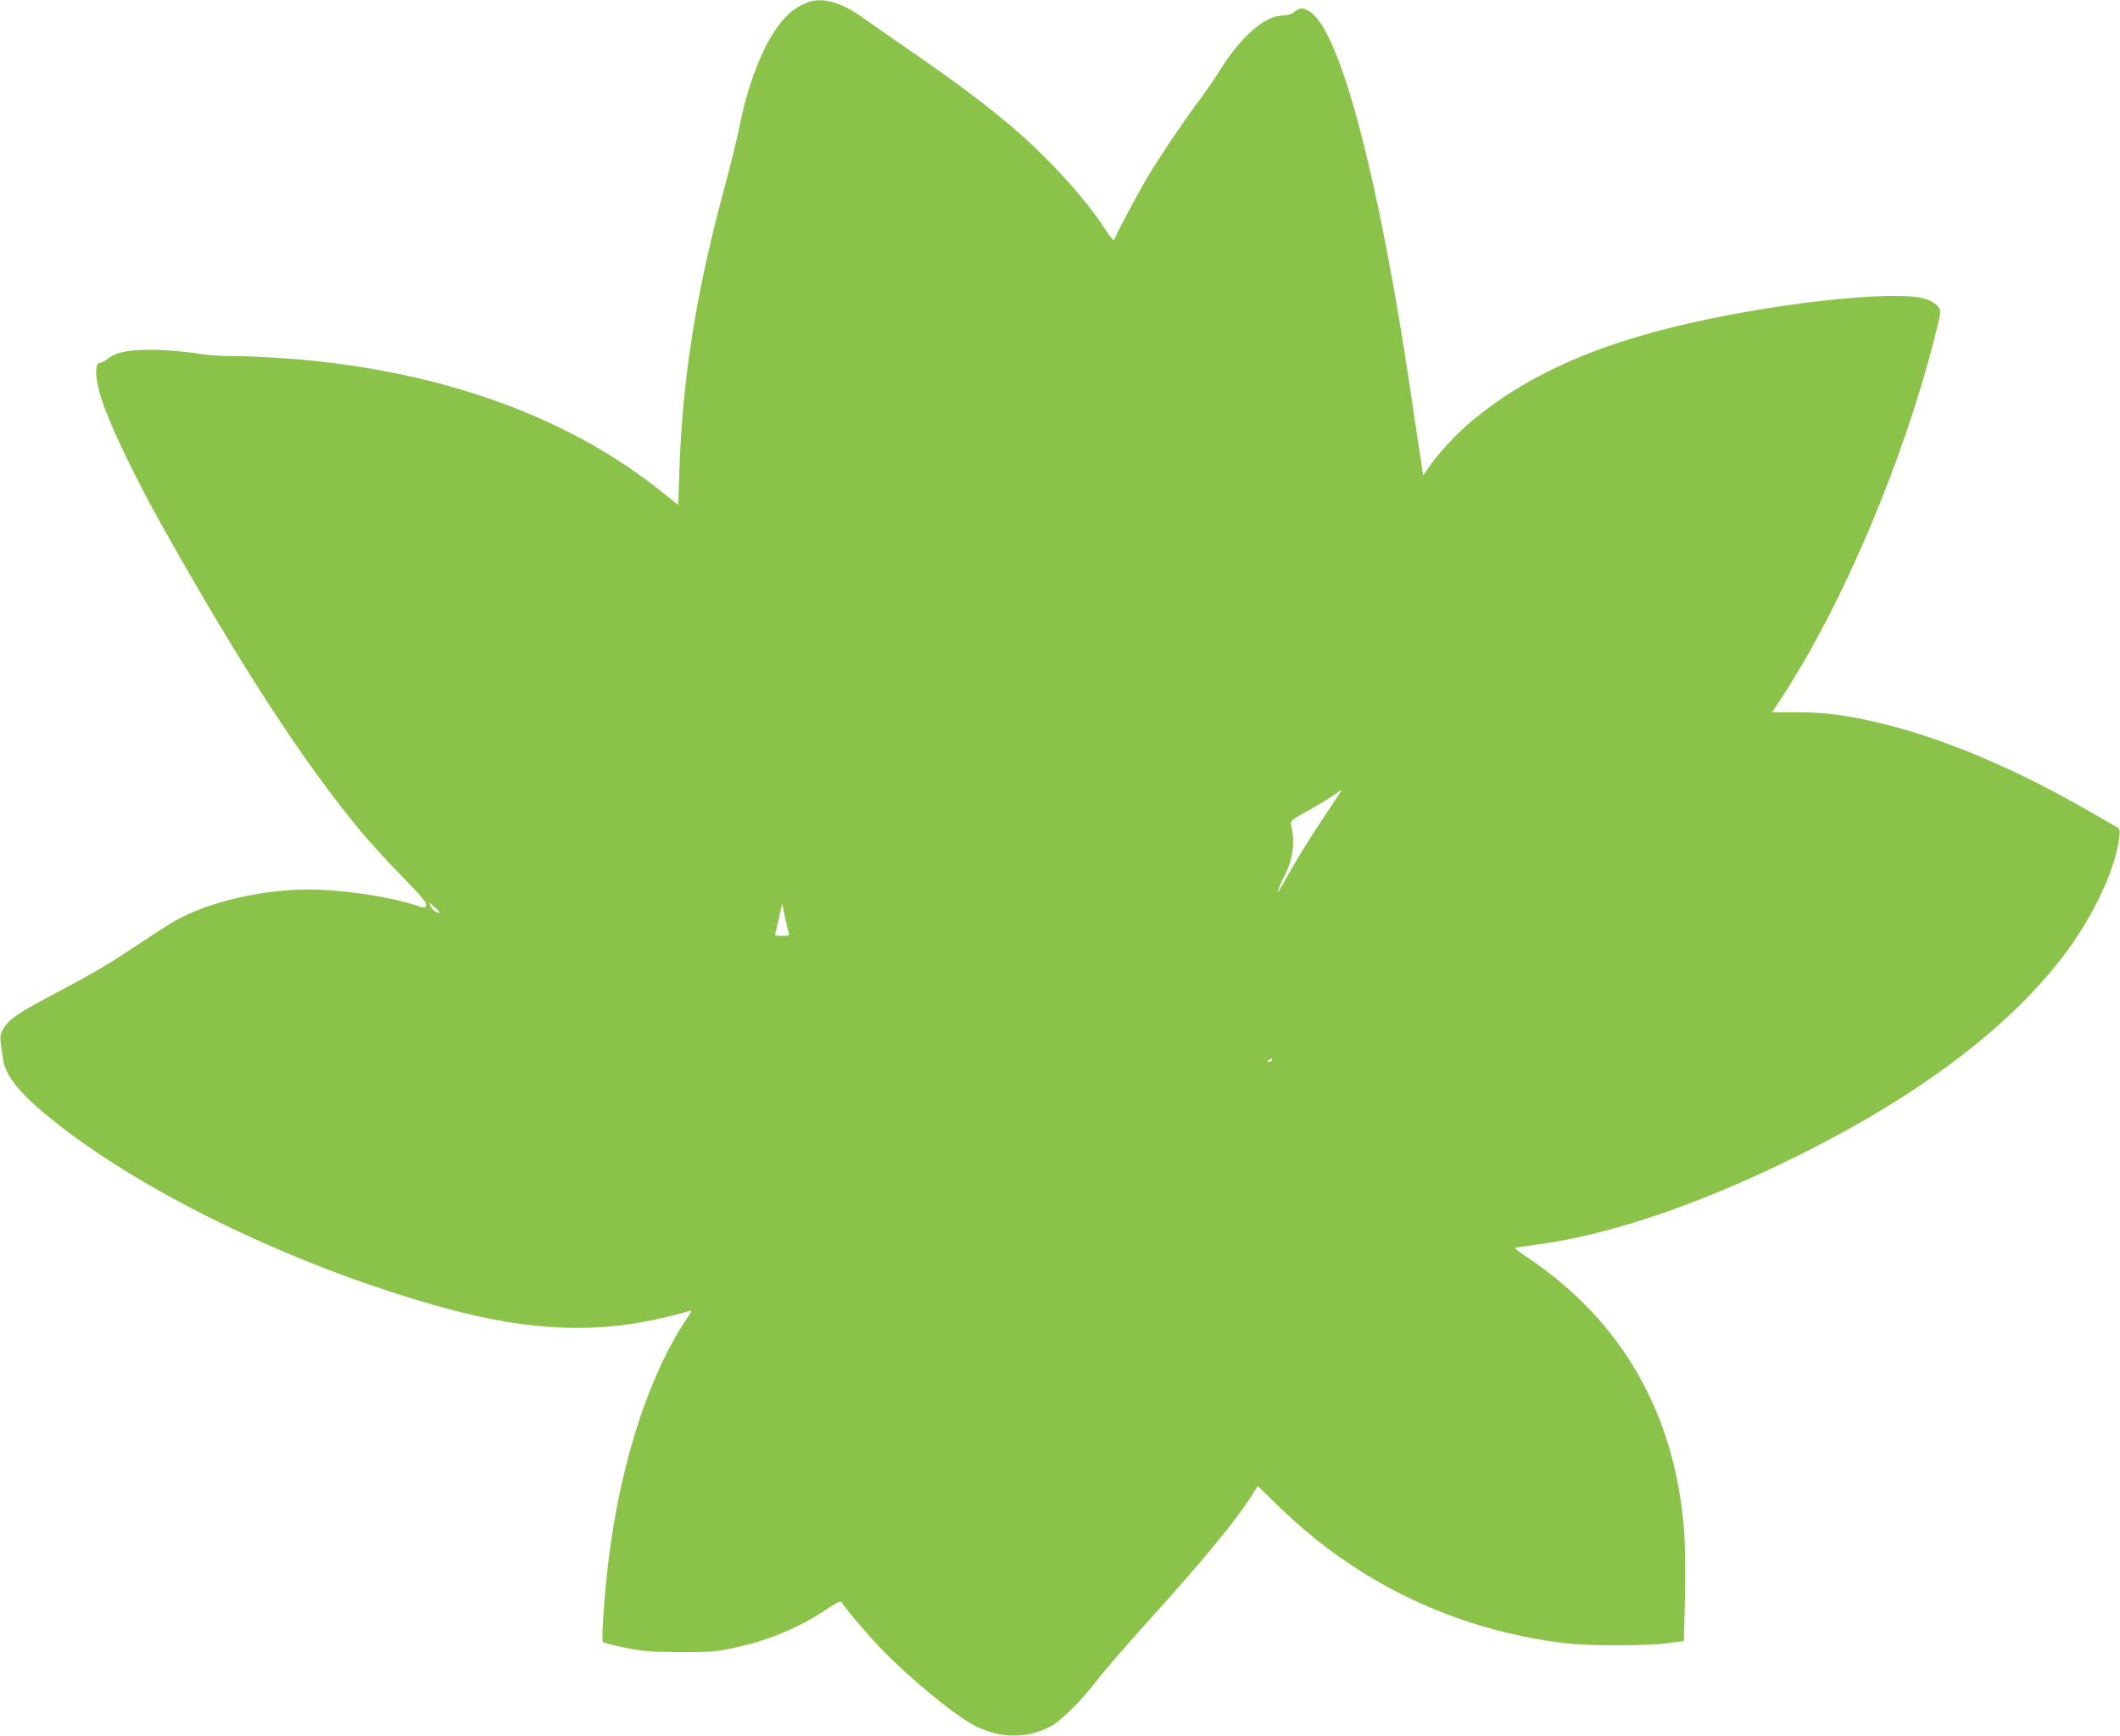 <?xml version="1.0" standalone="no"?>
<!DOCTYPE svg PUBLIC "-//W3C//DTD SVG 20010904//EN"
 "http://www.w3.org/TR/2001/REC-SVG-20010904/DTD/svg10.dtd">
<svg version="1.0" xmlns="http://www.w3.org/2000/svg"
 width="1280pt" height="1048pt" viewBox="0 0 1280 1048"
 preserveAspectRatio="xMidYMid meet">
<g transform="translate(0,1048) scale(0.1,-0.1)"
fill="#8bc34a" stroke="none">
<path d="M4879 10467 c-85 -32 -147 -87 -211 -188 -81 -128 -156 -330 -197
-534 -25 -121 -48 -215 -116 -470 -156 -589 -235 -1095 -253 -1632 l-7 -212
-100 80 c-534 429 -1246 699 -2085 789 -159 17 -378 30 -510 30 -69 0 -161 7
-205 15 -44 9 -146 18 -226 22 -166 7 -268 -10 -319 -53 -15 -13 -35 -24 -44
-24 -37 0 -33 -100 9 -226 56 -168 206 -478 378 -784 470 -835 839 -1401 1186
-1820 53 -63 164 -185 248 -271 111 -113 152 -161 147 -173 -8 -20 -6 -20 -79
3 -162 51 -439 91 -630 91 -283 0 -602 -74 -804 -187 -35 -19 -138 -86 -230
-147 -176 -118 -273 -175 -516 -303 -221 -117 -267 -150 -302 -217 -15 -30
-15 -41 6 -174 18 -115 130 -239 393 -437 565 -424 1452 -838 2278 -1063 520
-142 928 -156 1360 -47 52 13 104 27 114 31 16 6 14 0 -11 -37 -250 -370 -428
-945 -493 -1594 -18 -185 -28 -360 -20 -368 4 -5 63 -20 131 -34 108 -22 151
-26 329 -27 180 -1 219 2 320 23 212 44 400 121 570 235 66 44 86 53 92 43 20
-36 151 -190 242 -285 171 -177 443 -400 562 -461 154 -78 316 -79 458 -3 65
34 189 159 287 287 42 55 177 210 299 345 319 351 538 617 635 772 l29 47 121
-118 c478 -468 1075 -753 1740 -832 139 -16 477 -16 606 0 l106 14 6 246 c4
135 2 311 -3 391 -46 719 -372 1295 -949 1679 -45 30 -79 56 -75 58 5 1 77 11
159 23 362 50 810 192 1283 406 868 393 1510 853 1880 1346 173 231 304 511
327 698 6 53 5 56 -22 71 -15 9 -86 50 -158 91 -495 285 -966 476 -1378 558
-143 29 -255 40 -404 40 l-133 0 67 103 c369 570 730 1427 918 2176 36 143 36
144 17 170 -11 15 -41 34 -73 45 -176 61 -969 -28 -1552 -175 -503 -126 -888
-307 -1190 -560 -94 -78 -212 -206 -267 -290 l-27 -40 -21 138 c-12 76 -35
233 -52 348 -195 1317 -429 2203 -613 2316 -41 24 -58 24 -92 -3 -19 -15 -42
-22 -74 -22 -106 -2 -250 -129 -376 -331 -27 -44 -89 -134 -138 -199 -93 -126
-221 -316 -302 -451 -54 -90 -195 -355 -195 -367 0 -21 -19 -1 -62 65 -117
181 -339 424 -558 611 -149 128 -362 287 -630 471 -118 82 -240 166 -270 188
-123 91 -246 126 -331 94z m3214 -4769 c-4 -7 -56 -85 -114 -173 -59 -88 -139
-216 -178 -285 -39 -69 -75 -132 -81 -140 -17 -26 9 41 34 90 53 99 67 204 41
310 -5 23 3 30 101 85 59 33 127 74 153 92 53 36 55 38 44 21z m-5439 -726
c-8 -11 -43 12 -53 35 l-12 26 34 -29 c19 -16 33 -31 31 -32z m2111 -132 c4
-6 -13 -10 -39 -10 -25 0 -46 3 -46 6 0 3 10 46 22 96 l21 92 18 -88 c10 -48
21 -91 24 -96z m2915 -760 c0 -5 -8 -10 -17 -10 -15 0 -16 2 -3 10 19 12 20
12 20 0z"/>
</g>
</svg>
